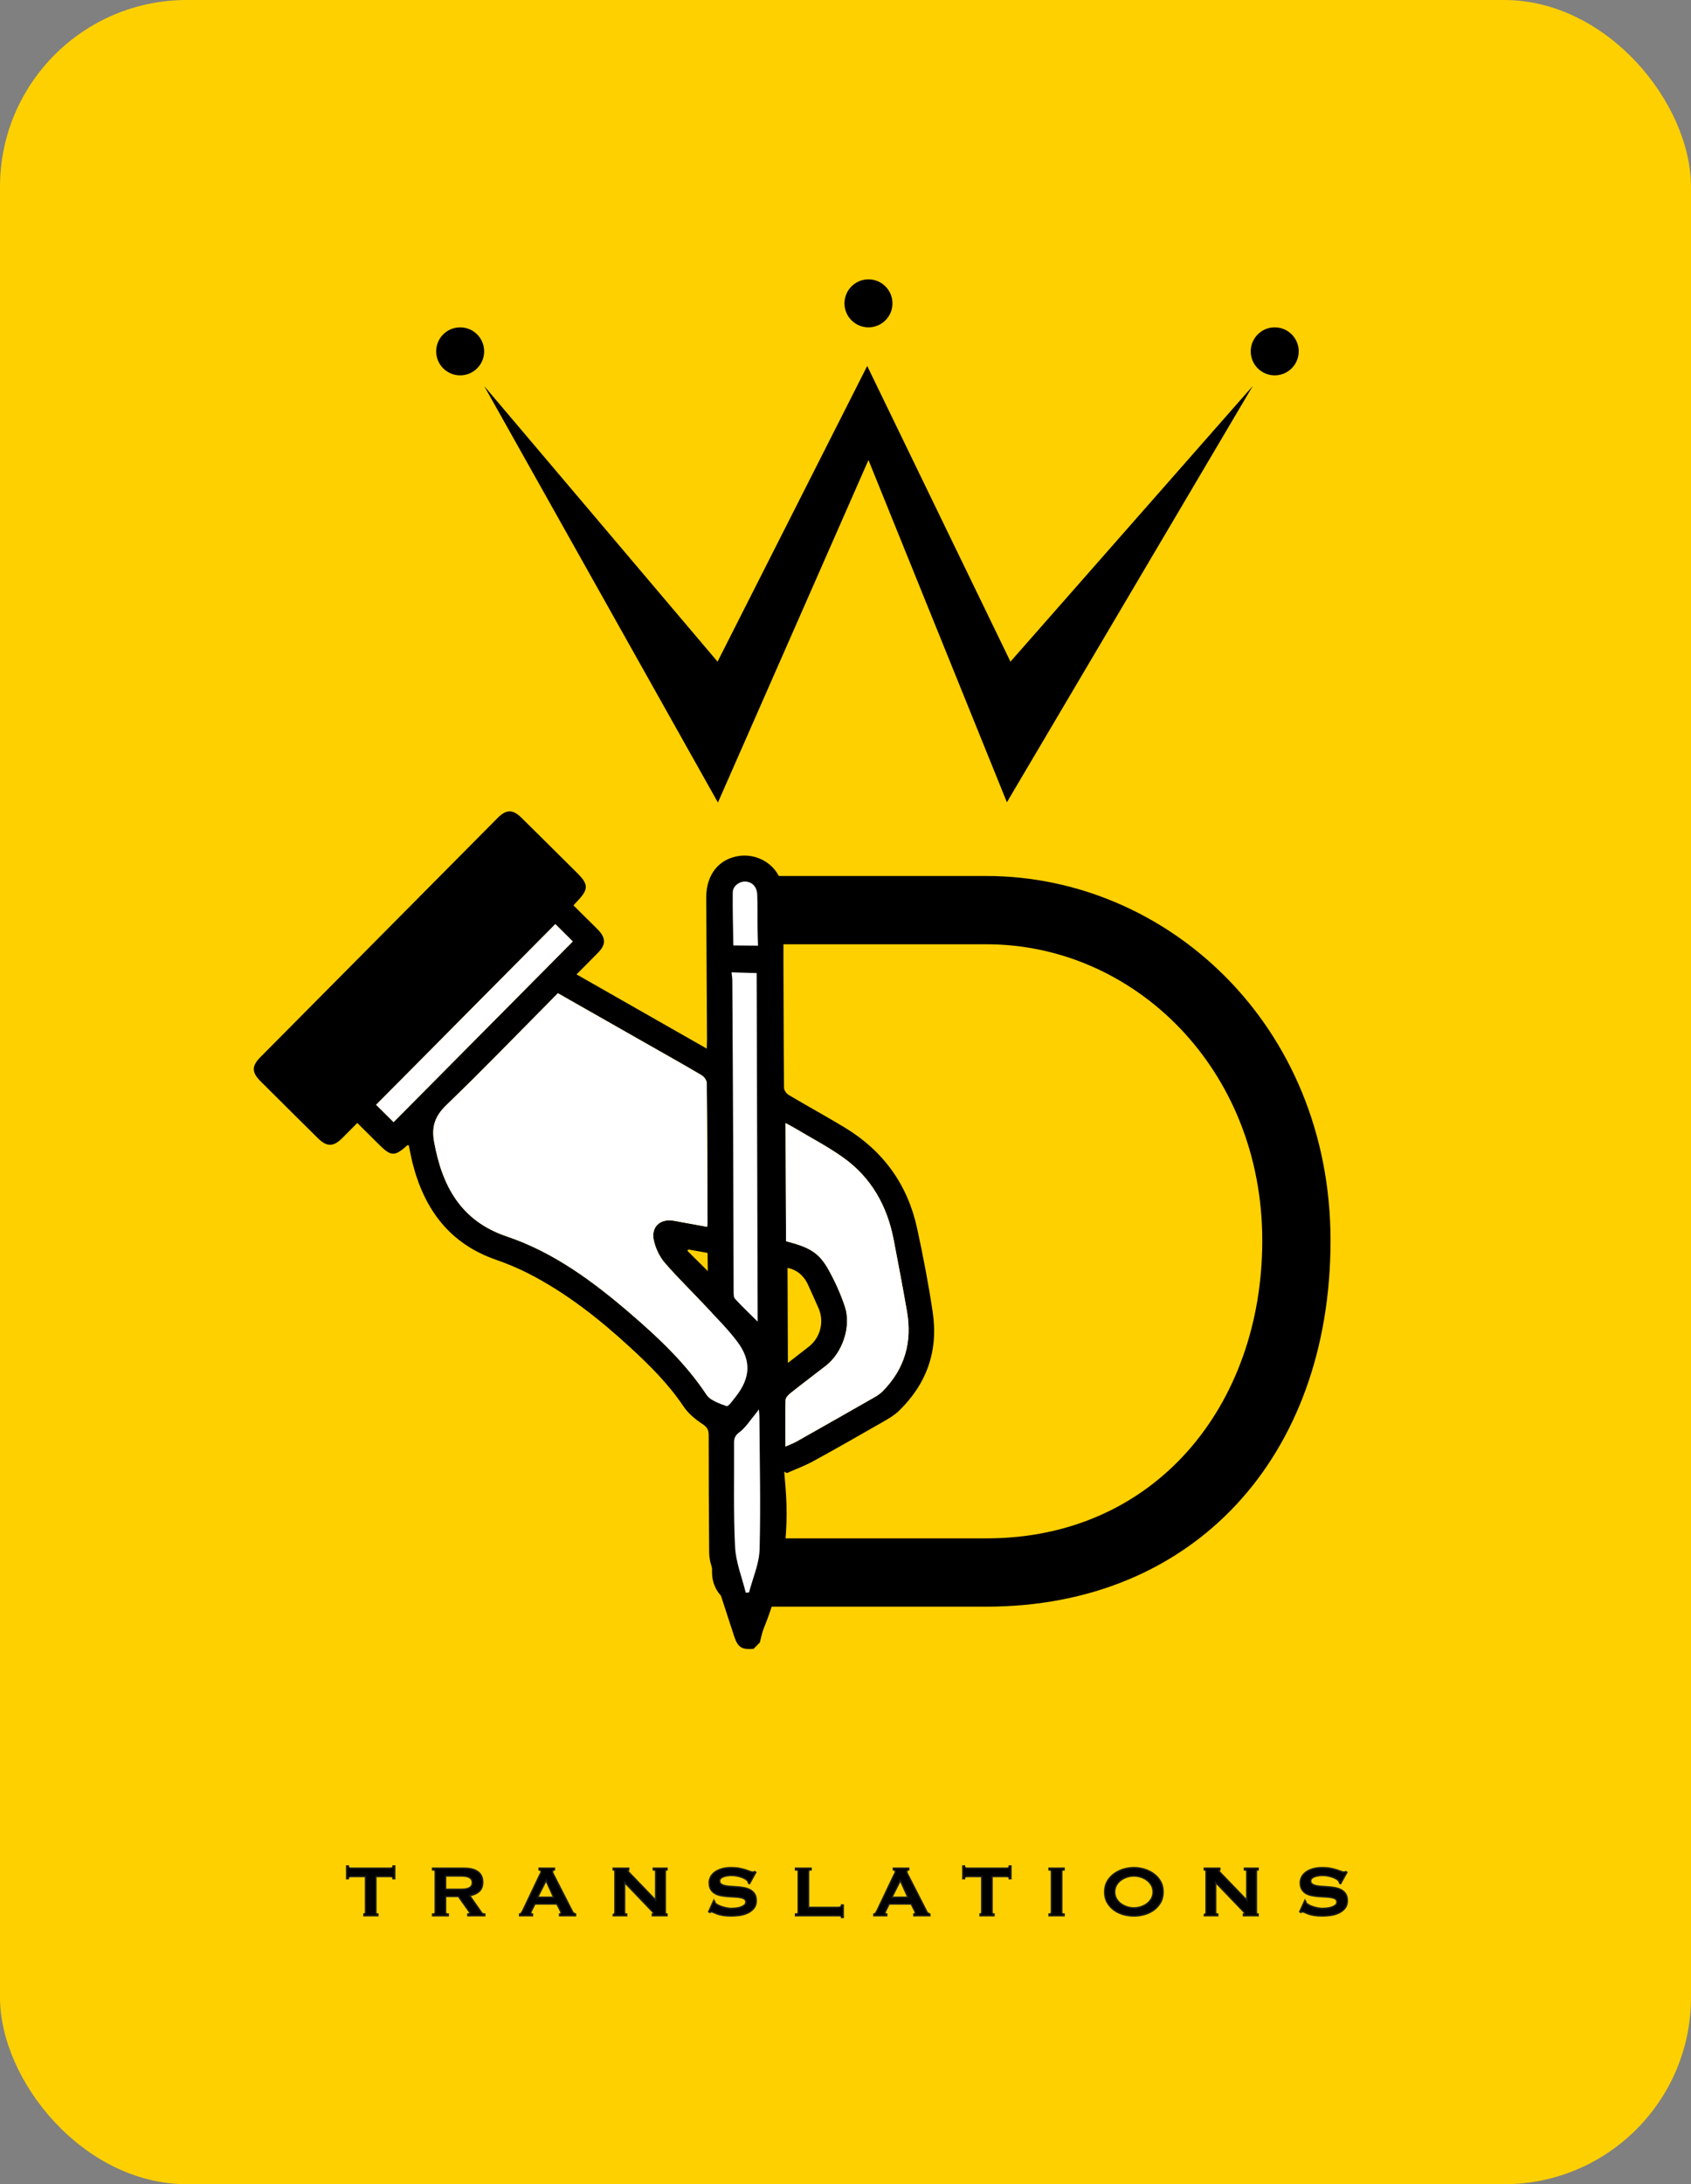 <?xml version="1.0" encoding="UTF-8"?><svg id="Layer_2" xmlns="http://www.w3.org/2000/svg" viewBox="0 0 1148 1482.44"><rect x="0" y="0" width="1148" height="1482.44" fill="#808080" stroke="none"/><defs><style>.cls-1{stroke:#1d1d1b;stroke-miterlimit:10;}.cls-2{fill:#fff;}.cls-3{fill:#ffd000;}</style></defs><g id="Layer_1-2"><rect class="cls-3" width="1148" height="1482.44" rx="126.84" ry="126.84"/><path class="cls-1" d="m255.15,1298c0,.74.45,1.1,1.35,1.1v1.1h-9.44v-1.1c.29,0,.54-.09.77-.28.22-.18.34-.46.34-.83v-24.4h-10.12c-.37,0-.73.1-1.07.31-.35.21-.52.59-.52,1.17h-1.1v-8.58h1.1c0,.57.17.96.52,1.17.35.21.71.31,1.07.31h27.22c.37,0,.73-.1,1.07-.31.35-.2.52-.59.52-1.17h1.1v8.58h-1.1c0-.57-.17-.96-.52-1.17-.35-.2-.71-.31-1.07-.31h-10.12v24.4Z"/><path class="cls-1" d="m314.68,1267.96c1.96,0,3.74.17,5.33.52,1.59.35,2.96.9,4.11,1.66,1.14.76,2.02,1.74,2.64,2.94.61,1.21.92,2.69.92,4.45,0,2.7-.8,4.76-2.39,6.19s-3.74,2.39-6.44,2.88l8.15,11.65c.29.41.62.65,1.01.74.39.08.75.12,1.07.12v1.1h-11.46v-1.1c.37,0,.68-.06.95-.18.27-.12.4-.29.4-.49s-.08-.44-.25-.71c-.16-.26-.41-.62-.74-1.07l-6.74-9.56h-8.77v10.91c0,.37.13.64.4.83.27.18.75.28,1.44.28v1.1h-10.61v-1.1c1.19,0,1.78-.37,1.78-1.1v-27.83c0-.74-.59-1.1-1.78-1.1v-1.1h20.97Zm-1.59,14.35c1.47,0,2.7-.11,3.68-.34s1.76-.54,2.33-.95c.57-.41.98-.89,1.23-1.44.25-.55.37-1.15.37-1.81s-.12-1.26-.37-1.81c-.25-.55-.65-1.03-1.23-1.44-.57-.41-1.35-.73-2.33-.95-.98-.22-2.21-.34-3.68-.34h-10.61v9.07h10.61Z"/><path class="cls-1" d="m352.76,1299.11c.53-.08.95-.35,1.26-.8.31-.45.6-.96.89-1.53l11.34-23.85c.29-.53.54-1.02.77-1.47.22-.45.34-.84.34-1.16,0-.41-.14-.7-.43-.86-.29-.16-.59-.29-.92-.37v-1.1h10.36v1.1c-.29.08-.57.19-.86.34-.29.14-.43.44-.43.89,0,.33.07.65.21.98.14.33.36.76.64,1.29l12.75,24.95c.2.45.48.78.83.98.35.21.75.41,1.2.61v1.1h-10.79v-1.1c.16,0,.37-.06.61-.18.25-.12.37-.31.37-.55,0-.41-.16-.94-.49-1.59l-2.33-4.54h-14.96l-2.21,4.35c-.41.86-.61,1.47-.61,1.84,0,.45.39.67,1.17.67v1.1h-8.71v-1.1Zm23.11-11.4l-5.15-11.4-5.76,11.4h10.91Z"/><path class="cls-1" d="m416.33,1299.11c.78,0,1.17-.37,1.17-1.1v-27.83c0-.74-.39-1.1-1.17-1.1v-1.1h10.48v1.1c-.33,0-.49.21-.49.61,0,.33.41.9,1.23,1.72l17.6,18.27v-19.5c0-.74-.53-1.1-1.59-1.1v-1.1h9.26v1.1c-.78,0-1.17.37-1.17,1.1v27.83c0,.74.39,1.1,1.17,1.1v1.1h-9.93v-1.1c.53,0,.8-.18.8-.55,0-.29-.33-.76-.98-1.41l-18.7-19.5v20.36c0,.74.47,1.1,1.41,1.1v1.1h-9.07v-1.1Z"/><path class="cls-1" d="m484.51,1290.09l.61.31c0,.37.08.7.25.98.29.49.85.97,1.69,1.44.84.47,1.8.89,2.88,1.26,1.08.37,2.22.67,3.4.89,1.19.23,2.25.34,3.19.34.69,0,1.59-.05,2.7-.15,1.1-.1,2.19-.32,3.25-.64,1.06-.33,1.98-.78,2.76-1.35.78-.57,1.16-1.33,1.16-2.27s-.36-1.63-1.07-2.08c-.72-.45-1.66-.78-2.82-.98-1.17-.2-2.49-.34-3.99-.4-1.49-.06-3.01-.15-4.57-.28-1.55-.12-3.08-.33-4.57-.61-1.49-.29-2.82-.77-3.99-1.44-1.17-.67-2.11-1.59-2.82-2.76-.72-1.17-1.07-2.69-1.07-4.57,0-1.27.3-2.51.89-3.74.59-1.23,1.5-2.31,2.73-3.25,1.23-.94,2.78-1.71,4.66-2.3,1.88-.59,4.09-.89,6.62-.89,2.17,0,4.05.16,5.64.49,1.59.33,2.97.67,4.14,1.04,1.17.37,2.15.72,2.94,1.04.8.33,1.46.49,1.99.49.57,0,.98-.12,1.23-.37l.74.49-4.23,7.66-.61-.25c-.08-.57-.25-1.04-.49-1.41-.33-.49-.87-.97-1.62-1.44-.76-.47-1.65-.89-2.67-1.26-1.02-.37-2.13-.66-3.31-.89-1.19-.22-2.37-.34-3.56-.34-.9,0-1.83.07-2.79.21-.96.14-1.83.36-2.61.64-.78.29-1.42.67-1.93,1.13-.51.47-.77,1.05-.77,1.75,0,.98.36,1.72,1.07,2.21.71.49,1.66.86,2.82,1.1,1.17.25,2.49.41,3.99.49,1.49.08,3.01.18,4.57.31,1.55.12,3.08.34,4.57.64,1.49.31,2.82.8,3.98,1.47,1.17.67,2.1,1.58,2.82,2.73.71,1.14,1.07,2.64,1.07,4.48,0,2.13-.56,3.86-1.69,5.21-1.12,1.35-2.52,2.41-4.2,3.19-1.68.78-3.48,1.3-5.43,1.56-1.94.27-3.75.4-5.43.4-2.33,0-4.28-.13-5.85-.4-1.57-.26-2.88-.59-3.92-.98-1.04-.39-1.87-.74-2.48-1.04-.61-.31-1.14-.46-1.59-.46-.29,0-.55.16-.8.49l-.86-.49,3.37-7.42Z"/><path class="cls-1" d="m571.33,1301.37c0-.61-.19-.96-.58-1.04-.39-.08-.89-.12-1.5-.12h-29.18v-1.1c1.23,0,1.84-.37,1.84-1.1v-27.83c0-.74-.61-1.1-1.84-1.1v-1.1h10.55v1.1c-1.15,0-1.72.37-1.72,1.1v24.4h20.35c.61,0,1.11-.14,1.5-.43.39-.29.58-.67.58-1.17h1.1v8.4h-1.1Z"/><path class="cls-1" d="m593.27,1299.11c.53-.08.95-.35,1.26-.8.31-.45.6-.96.89-1.53l11.34-23.85c.29-.53.54-1.02.77-1.47.22-.45.34-.84.34-1.16,0-.41-.14-.7-.43-.86-.29-.16-.59-.29-.92-.37v-1.1h10.36v1.1c-.29.08-.57.19-.86.34-.29.14-.43.44-.43.89,0,.33.07.65.21.98.14.33.36.76.64,1.29l12.75,24.95c.2.45.48.78.83.98.35.21.75.41,1.2.61v1.1h-10.79v-1.1c.16,0,.37-.06.61-.18.25-.12.37-.31.37-.55,0-.41-.16-.94-.49-1.59l-2.33-4.54h-14.96l-2.21,4.35c-.41.86-.61,1.47-.61,1.84,0,.45.39.67,1.17.67v1.1h-8.71v-1.1Zm23.11-11.4l-5.15-11.4-5.76,11.4h10.91Z"/><path class="cls-1" d="m673.47,1298c0,.74.45,1.1,1.35,1.1v1.1h-9.44v-1.1c.29,0,.54-.09.77-.28.22-.18.34-.46.34-.83v-24.4h-10.12c-.37,0-.73.1-1.07.31-.35.21-.52.59-.52,1.17h-1.1v-8.58h1.1c0,.57.17.96.52,1.17.35.21.71.31,1.07.31h27.22c.37,0,.73-.1,1.07-.31.35-.2.52-.59.52-1.17h1.1v8.58h-1.1c0-.57-.17-.96-.52-1.17-.35-.2-.71-.31-1.07-.31h-10.12v24.4Z"/><path class="cls-1" d="m712.21,1299.11c1.06,0,1.59-.37,1.59-1.1v-27.83c0-.74-.53-1.1-1.59-1.1v-1.1h10.18v1.1c-1.06,0-1.59.37-1.59,1.1v27.83c0,.74.53,1.1,1.59,1.1v1.1h-10.18v-1.1Z"/><path class="cls-1" d="m769.78,1267.59c2.25,0,4.54.34,6.87,1.01,2.33.67,4.45,1.69,6.38,3.04,1.92,1.35,3.49,3.06,4.72,5.12,1.23,2.06,1.84,4.51,1.84,7.33s-.61,5.26-1.84,7.33c-1.23,2.06-2.8,3.77-4.72,5.12-1.92,1.35-4.05,2.33-6.38,2.94-2.33.61-4.62.92-6.87.92s-4.54-.31-6.87-.92c-2.33-.61-4.46-1.59-6.38-2.94-1.92-1.35-3.49-3.05-4.72-5.12-1.23-2.06-1.84-4.51-1.84-7.33s.61-5.26,1.84-7.33c1.23-2.06,2.8-3.77,4.72-5.12,1.92-1.35,4.05-2.36,6.38-3.04,2.33-.67,4.62-1.01,6.87-1.01Zm0,5.64c-1.55,0-3.11.25-4.66.74-1.55.49-2.95,1.2-4.2,2.11-1.25.92-2.26,2.05-3.03,3.4-.78,1.35-1.17,2.88-1.17,4.6s.39,3.25,1.17,4.6c.78,1.35,1.79,2.48,3.03,3.4,1.25.92,2.65,1.62,4.2,2.12,1.55.49,3.11.74,4.66.74s3.11-.25,4.66-.74c1.55-.49,2.95-1.2,4.2-2.12,1.25-.92,2.26-2.05,3.03-3.4.78-1.35,1.17-2.88,1.17-4.6s-.39-3.25-1.17-4.6c-.78-1.35-1.79-2.48-3.03-3.4-1.25-.92-2.65-1.62-4.2-2.11-1.55-.49-3.11-.74-4.66-.74Z"/><path class="cls-1" d="m817.61,1299.11c.78,0,1.17-.37,1.17-1.1v-27.83c0-.74-.39-1.1-1.17-1.1v-1.1h10.48v1.1c-.33,0-.49.21-.49.61,0,.33.41.9,1.23,1.72l17.6,18.27v-19.5c0-.74-.53-1.1-1.59-1.1v-1.1h9.26v1.1c-.78,0-1.17.37-1.17,1.1v27.83c0,.74.39,1.1,1.17,1.1v1.1h-9.93v-1.1c.53,0,.8-.18.8-.55,0-.29-.33-.76-.98-1.41l-18.7-19.5v20.36c0,.74.47,1.1,1.41,1.1v1.1h-9.07v-1.1Z"/><path class="cls-1" d="m885.78,1290.09l.61.31c0,.37.08.7.25.98.29.49.85.97,1.69,1.44.84.47,1.8.89,2.88,1.26,1.08.37,2.22.67,3.4.89,1.19.23,2.25.34,3.19.34.69,0,1.59-.05,2.7-.15,1.1-.1,2.19-.32,3.25-.64,1.06-.33,1.98-.78,2.76-1.35.78-.57,1.16-1.33,1.16-2.27s-.36-1.63-1.07-2.08c-.72-.45-1.66-.78-2.82-.98-1.17-.2-2.49-.34-3.99-.4-1.49-.06-3.01-.15-4.57-.28-1.55-.12-3.08-.33-4.57-.61-1.49-.29-2.82-.77-3.99-1.44-1.17-.67-2.11-1.59-2.82-2.76-.72-1.17-1.07-2.69-1.07-4.57,0-1.27.3-2.51.89-3.74.59-1.23,1.5-2.31,2.73-3.25,1.23-.94,2.78-1.71,4.66-2.3,1.88-.59,4.09-.89,6.62-.89,2.17,0,4.05.16,5.64.49,1.59.33,2.97.67,4.14,1.04,1.17.37,2.15.72,2.94,1.04.8.33,1.46.49,1.99.49.57,0,.98-.12,1.23-.37l.74.49-4.23,7.66-.61-.25c-.08-.57-.25-1.04-.49-1.41-.33-.49-.87-.97-1.62-1.44-.76-.47-1.65-.89-2.67-1.26-1.02-.37-2.13-.66-3.31-.89-1.19-.22-2.37-.34-3.56-.34-.9,0-1.83.07-2.79.21-.96.14-1.83.36-2.61.64-.78.29-1.42.67-1.93,1.13-.51.47-.77,1.05-.77,1.75,0,.98.36,1.72,1.07,2.21.71.49,1.66.86,2.82,1.1,1.17.25,2.49.41,3.99.49,1.49.08,3.01.18,4.57.31,1.55.12,3.08.34,4.57.64,1.49.31,2.82.8,3.98,1.47,1.17.67,2.1,1.58,2.82,2.73.71,1.14,1.07,2.64,1.07,4.48,0,2.13-.56,3.86-1.69,5.21-1.12,1.35-2.52,2.41-4.2,3.19-1.68.78-3.48,1.3-5.43,1.56-1.94.27-3.75.4-5.43.4-2.33,0-4.28-.13-5.85-.4-1.57-.26-2.88-.59-3.92-.98-1.04-.39-1.87-.74-2.48-1.04-.61-.31-1.14-.46-1.59-.46-.29,0-.55.16-.8.49l-.86-.49,3.37-7.42Z"/><path d="m328.69,261.98l158.45,187.09,101.6-200.68,97.25,200.68,164.49-187.09h0l-166.91,282.53-93.98-232.29-102.2,232.47-158.69-282.71h0Z"/><circle cx="312.4" cy="238.47" r="16.29"/><circle cx="865.39" cy="238.47" r="16.29"/><circle cx="589.59" cy="205.89" r="16.29"/><path d="m483.39,1067.27v-449.55c0-12.98,10.2-23.17,23.17-23.17h163.14c122.35,0,233.58,101.03,233.58,247.49s-92.69,248.41-233.58,248.41h-163.14c-12.98,0-23.17-10.2-23.17-23.17Zm46.35-23.17h139.96c114.94,0,187.24-90.84,187.24-202.07,0-116.79-87.13-201.14-187.24-201.14h-139.96v403.21Z"/><path d="m511.57,1119.12c-8.21.6-10.71-1.05-13.29-8.96-5.19-15.93-10.41-31.84-15.45-47.82-.9-2.85-1.36-5.96-1.39-8.95-.21-26.43-.34-52.86-.32-79.3,0-3.58-1.01-5.46-4.2-7.57-4.82-3.19-9.66-7.14-12.83-11.88-10.18-15.24-23.02-27.99-36.36-40.24-20.99-19.29-43.31-36.91-68.81-49.99-7.2-3.69-14.76-6.81-22.4-9.48-31.42-10.97-48.45-34.22-56.39-65.35-1.04-4.07-1.76-8.22-2.62-12.25-.43-.01-.84-.15-1-.01-8.48,7.68-10.98,7.64-19.01-.32-4.8-4.75-9.59-9.51-14.95-14.84-3.64,3.67-7.01,7.13-10.45,10.52-5.79,5.7-10.3,5.72-16.16-.06-13.02-12.85-26.01-25.75-38.97-38.66-6.16-6.14-6.21-10.4-.2-16.47,53.69-54.14,107.39-108.26,161.11-162.38,5.8-5.84,10.22-5.91,16.1-.13,12.68,12.48,25.28,25.04,37.9,37.58,7.75,7.7,7.75,11.05.03,19.06-.7.72-1.35,1.49-2.59,2.87,3.95,3.92,7.86,7.8,11.77,11.68,1.8,1.79,3.68,3.52,5.39,5.39,4.75,5.19,4.74,9.61-.13,14.66-4.69,4.87-9.51,9.62-14.95,15.1,29.57,16.85,58.65,33.43,88.39,50.37.08-2.53.2-4.33.19-6.12-.17-32.19-.41-64.38-.51-96.58-.05-15.64,8.89-26.45,22.88-28.13,14.48-1.74,28.23,8.77,28.99,23.34.82,15.72.44,31.5.51,47.25.12,28.97.13,57.95.41,86.92.02,1.65,1.68,3.9,3.21,4.81,12.65,7.52,25.58,14.55,38.16,22.18,26.1,15.81,42.61,38.77,49.04,68.57,4.07,18.86,7.75,37.84,10.56,56.92,3.84,26.02-4.11,48.51-23.09,66.81-3.1,2.99-7.02,5.25-10.8,7.41-15.7,9-31.41,17.99-47.29,26.67-5.71,3.12-11.9,5.38-17.86,8.04-.6-.31-1.2-.62-1.79-.93.26,3.17.51,6.33.78,9.5,2.95,33.46-1.99,65.71-14.68,96.81-1.25,3.06-1.79,6.41-2.66,9.62-1.43,1.44-2.86,2.89-4.3,4.33Zm-132.82-444.99l-4.03,4.07c-23.75,23.94-47.14,48.25-71.45,71.59-7.82,7.51-10.44,14.61-8.54,25.14,5.43,30.09,18.16,53.73,49.33,64.24,31.8,10.73,58.39,30.4,83.54,52,19.28,16.57,37.78,33.89,52.02,55.37,2.64,3.98,8.76,6.07,13.7,7.8,1.18.41,4.27-3.99,6.18-6.41,9.96-12.62,10.76-24.35,1.23-37.13-6.33-8.5-13.98-16.04-21.23-23.82-9.35-10.02-19.25-19.57-28.21-29.93-3.5-4.05-6.04-9.52-7.32-14.76-2.3-9.43,4.07-15.44,13.56-13.75,7.47,1.33,14.93,2.72,22.53,4.1.13-1.14.28-1.8.28-2.46-.11-31.69-.17-63.37-.5-95.06-.02-1.82-1.79-4.33-3.45-5.32-12.96-7.65-26.1-15.01-39.18-22.45-19.38-11.03-38.77-22.05-58.44-33.23Zm154.48,307.64c3.16-1.41,5.38-2.19,7.39-3.32,17.82-10.06,35.62-20.16,53.39-30.32,1.88-1.08,3.72-2.38,5.24-3.92,14.95-15.11,20.12-33.3,16.5-54.04-2.85-16.35-5.93-32.66-9.08-48.95-4.43-22.84-15.2-42.04-34.3-55.64-10.15-7.23-21.32-13.05-32.05-19.47-2.38-1.42-4.86-2.68-7.02-3.86.11,26.96.22,53.51.33,80.17,16.02,4.09,22.41,7.82,28.85,19.36,4.43,7.93,8.23,16.37,11.1,24.98,4.52,13.54-1.66,31.48-12.88,40.16-8.03,6.22-16.15,12.33-24.1,18.65-1.46,1.16-3.25,3.05-3.29,4.65-.28,10.14-.11,20.29-.08,31.54Zm-18.85-84.77c-.23-78.38-.46-157.91-.69-236.57-5.14-.15-10.66-.32-17.08-.51.2,1.88.54,3.72.55,5.56.23,39.96.45,79.93.62,119.89.12,30.31.15,60.62.27,90.93,0,1.78-.07,4.14.95,5.23,5.24,5.64,10.83,10.95,15.37,15.46Zm-137.36-269.79c-40.73,41.06-81.21,81.86-121.67,122.63,4.1,4.07,7.97,7.91,11.85,11.76,40.68-41,81.06-81.7,121.67-122.63-3.95-3.92-7.74-7.68-11.85-11.76Zm138.18,329.34c-1.17,1.56-1.82,2.51-2.55,3.38-3.47,4.13-6.42,8.96-10.64,12.11-2.96,2.21-3.68,4.09-3.65,7.32.19,23.54-.5,47.11.68,70.59.52,10.44,4.72,20.69,7.25,31.02.75-.05,1.49-.1,2.24-.15,2.5-9.74,6.9-19.42,7.16-29.22.81-30.11.04-60.27-.13-90.41,0-1.29-.19-2.58-.36-4.64Zm19.44-96c.09,21.75.17,43.36.26,64.46,4.18-3.24,9.27-7.12,14.29-11.09,7.78-6.15,10.49-16.84,6.56-25.92-2.28-5.27-4.71-10.47-7.04-15.71-2.97-6.68-8.03-10.65-14.07-11.74Zm-20.03-218.71c-.13-4.83-.3-9.35-.35-13.87-.08-6.92.1-13.84-.18-20.75-.23-5.57-3.59-8.84-8.43-8.9-3.94-.05-8.15,3.14-8.2,7.38-.15,12.05.24,24.1.41,36,5.23.04,10.44.09,16.75.14Zm-34.27,208.54c-4.62-.83-8.85-1.6-13.08-2.36-.19.32-.38.64-.56.96,4.49,4.46,8.98,8.91,13.84,13.73-.07-4.28-.13-8.1-.19-12.34Z"/><path class="cls-2" d="m378.75,674.13c19.67,11.18,39.05,22.2,58.44,33.23,13.08,7.44,26.22,14.8,39.18,22.45,1.67.98,3.43,3.5,3.45,5.32.33,31.68.39,63.37.5,95.06,0,.66-.15,1.33-.28,2.46-7.6-1.38-15.06-2.77-22.53-4.1-9.49-1.69-15.86,4.32-13.56,13.75,1.28,5.24,3.82,10.71,7.32,14.76,8.96,10.36,18.85,19.9,28.21,29.93,7.26,7.78,14.9,15.32,21.23,23.82,9.53,12.78,8.73,24.5-1.23,37.13-1.91,2.42-5,6.83-6.18,6.41-4.94-1.73-11.06-3.82-13.7-7.8-14.24-21.48-32.73-38.8-52.02-55.37-25.14-21.6-51.73-41.27-83.54-52-31.17-10.52-43.9-34.15-49.33-64.24-1.9-10.53.72-17.63,8.54-25.14,24.31-23.35,47.71-47.66,71.45-71.59l4.03-4.07Z"/><path class="cls-2" d="m533.23,981.77c-.03-11.25-.2-21.4.08-31.54.04-1.6,1.83-3.49,3.29-4.65,7.95-6.32,16.06-12.43,24.1-18.65,11.22-8.68,17.4-26.62,12.88-40.16-2.88-8.61-6.68-17.05-11.1-24.98-6.44-11.54-12.83-15.27-28.85-19.36-.11-26.67-.22-53.22-.33-80.17,2.16,1.18,4.63,2.44,7.02,3.86,10.73,6.42,21.9,12.23,32.05,19.47,19.1,13.6,29.87,32.81,34.3,55.64,3.16,16.29,6.23,32.6,9.08,48.95,3.62,20.74-1.56,38.93-16.5,54.04-1.52,1.53-3.36,2.84-5.24,3.92-17.77,10.16-35.57,20.26-53.39,30.32-2.01,1.14-4.23,1.91-7.39,3.32Z"/><path class="cls-2" d="m514.37,897c-4.54-4.51-10.13-9.82-15.37-15.46-1.02-1.1-.94-3.46-.95-5.23-.13-30.31-.15-60.62-.27-90.93-.16-39.96-.39-79.93-.62-119.89-.01-1.84-.36-3.68-.55-5.56,6.42.19,11.94.35,17.08.51.23,78.67.46,158.2.69,236.57Z"/><path class="cls-2" d="m377.01,627.21c4.11,4.08,7.9,7.84,11.85,11.76-40.61,40.93-80.99,81.63-121.67,122.63-3.88-3.85-7.75-7.69-11.85-11.76,40.46-40.78,80.94-81.58,121.67-122.63Z"/><path class="cls-2" d="m515.19,956.55c.16,2.06.35,3.35.36,4.64.17,30.14.94,60.3.13,90.41-.26,9.8-4.66,19.48-7.16,29.22-.75.05-1.49.1-2.24.15-2.53-10.34-6.73-20.59-7.25-31.02-1.18-23.48-.5-47.06-.68-70.59-.03-3.23.69-5.11,3.65-7.32,4.21-3.14,7.16-7.98,10.64-12.11.73-.87,1.38-1.82,2.55-3.38Z"/><path class="cls-2" d="m514.61,641.84c-6.31-.05-11.52-.1-16.75-.14-.17-11.91-.56-23.96-.41-36,.05-4.23,4.26-7.42,8.2-7.38,4.84.06,8.2,3.33,8.43,8.9.28,6.91.1,13.83.18,20.75.05,4.52.23,9.04.35,13.87Z"/></g></svg>